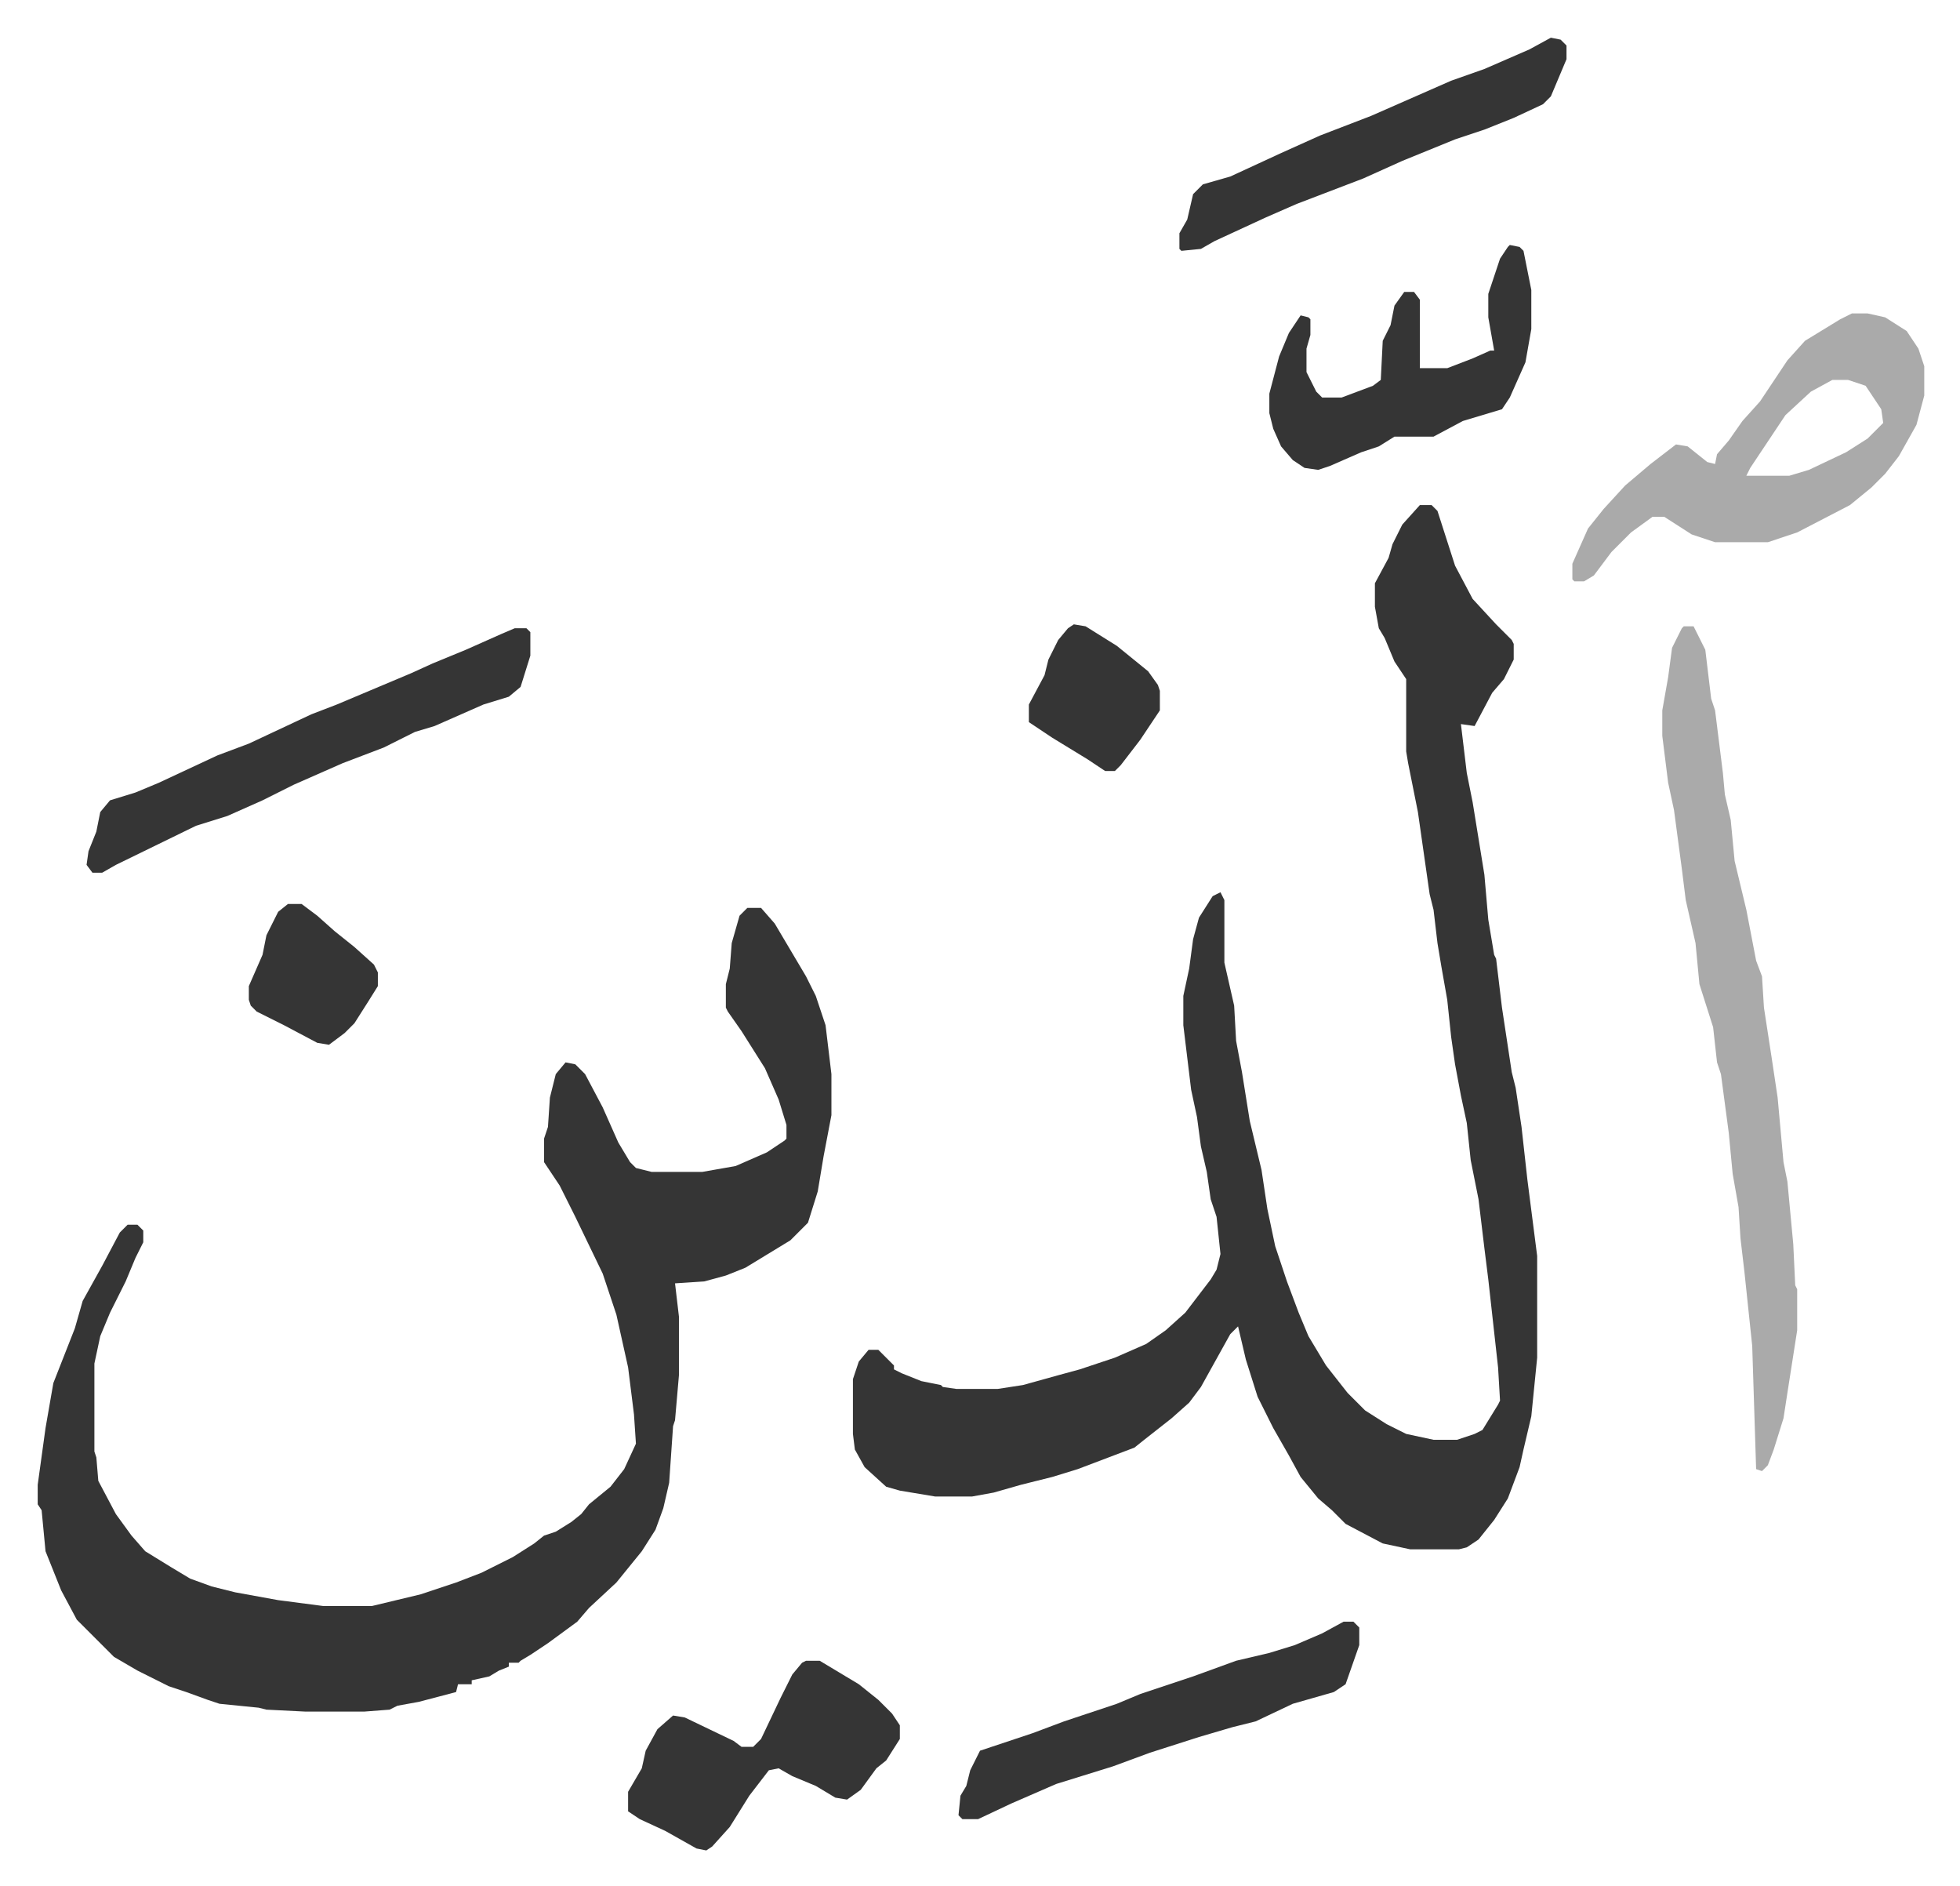 <svg xmlns="http://www.w3.org/2000/svg" role="img" viewBox="-19.28 188.72 1002.56 964.56"><path fill="#353535" id="rule_normal" d="M707 447h6l3 3 9 28 9 17 12 13 8 8 1 2v8l-5 10-6 7-9 17-7-1 3 25 3 15 6 37 2 23 3 18 1 2 3 25 5 33 2 8 3 20 3 27 5 39v52l-3 30-4 17-2 9-6 16-7 11-8 10-6 4-4 1h-25l-14-3-19-10-7-7-7-6-9-11-6-11-8-14-8-16-6-19-4-17-4 4-15 27-6 8-9 8-14 11-5 4-29 11-13 4-16 4-14 4-11 2h-19l-18-3-7-2-11-10-5-9-1-8v-28l3-9 5-6h5l8 8v2l4 2 10 4 10 2 1 1 7 1h21l13-2 18-5 11-3 18-6 16-7 10-7 10-9 13-17 3-5 2-8-2-19-3-9-2-14-3-13-2-15-3-14-4-33v-15l3-14 2-15 3-11 7-11 4-2 2 4v32l5 22 1 18 3 16 4 25 6 25 3 20 4 19 6 18 6 16 5 12 9 15 11 14 9 9 11 7 10 5 14 3h12l9-3 4-2 8-13 1-2-1-17-3-27-2-18-2-16-3-25-4-20-2-19-3-14-3-16-2-14-2-19-3-17-2-12-2-17-2-8-6-42-5-25-1-6v-37l-6-9-5-12-3-5-2-11v-12l7-13 2-7 5-10zM363 653h7l7 8 16 27 5 10 5 15 3 25v21l-4 21-3 18-5 16-9 9-23 14-10 4-11 3-15 1 2 17v30l-2 23-1 3-2 29-3 13-4 11-7 11-13 16-14 13-6 7-15 11-9 6-5 3-1 1h-5v2l-5 2-5 3-9 2v2h-7l-1 4-19 5-11 2-4 2-13 1h-30l-20-1-4-1-20-2-6-2-11-4-9-3-16-8-12-7-19-19-8-15-8-20-2-21-2-3v-10l4-29 4-23 11-28 4-14 10-18 9-17 4-4h5l3 3v6l-4 8-5 12-8 16-5 12-3 14v45l1 3 1 12 9 17 8 11 7 8 13 8 10 6 11 4 12 3 22 4 23 3h25l25-6 18-6 13-5 16-8 11-7 5-4 6-2 8-5 5-4 4-5 11-9 7-9 6-13-1-15-3-24-6-27-7-21-14-29-8-16-8-12v-12l2-6 1-15 3-12 5-6 5 1 5 5 9 17 8 18 6 10 3 3 8 2h26l17-3 16-7 9-6 1-1v-7l-4-13-7-16-12-19-7-10-1-2v-12l2-8 1-13 4-14z"/><path fill="#aaa" id="rule_hamzat_wasl" d="M842 509h5l6 12 3 25 2 6 4 32 1 11 3 13 2 21 6 25 5 26 3 8 1 16 4 26 3 20 3 33 2 10 3 32 1 21 1 2v21l-5 32-2 13-5 16-3 8-3 3-3-1-2-63-4-38-2-17-1-16-3-17-2-21-4-30-2-6-2-18-7-22-2-21-5-22-2-16-4-30-3-14-3-24v-13l3-17 2-15 5-10zm86-160h8l9 2 11 7 6 9 3 9v15l-4 15-9 16-7 9-7 7-11 9-27 14-15 5h-27l-12-4-14-9h-6l-11 8-10 10-9 12-5 3h-5l-1-1v-8l8-18 8-10 11-12 13-11 13-10 6 1 10 8 4 1 1-5 6-7 7-10 9-10 14-21 9-10 18-11zm-10 34l-11 6-13 12-18 27-2 4h22l10-3 19-9 11-7 8-8-1-7-8-12-9-3z"/><path fill="#353535" id="rule_normal" d="M244 510h6l2 2v12l-5 16-6 5-13 4-25 11-10 3-16 8-21 8-25 11-16 8-18 8-16 5-41 20-7 4h-5l-3-4 1-7 4-10 2-10 5-6 13-4 12-5 30-14 16-6 32-15 13-5 38-16 11-5 17-7 18-8zm149 528h7l20 12 10 8 7 7 4 6v7l-7 11-5 4-8 11-7 5-6-1-10-6-12-5-7-4-5 1-10 13-10 16-9 10-3 2-5-1-16-9-13-6-6-4v-10l7-12 2-9 6-11 8-7 6 1 25 12 4 3h6l4-4 10-21 6-12 5-6zm275-20h5l3 3v9l-7 20-6 4-21 6-19 9-12 3-17 5-25 8-19 7-29 9-23 10-17 8h-8l-2-2 1-10 3-5 2-8 5-10 27-9 16-6 27-9 12-5 27-9 22-8 17-4 13-4 14-6zm85-704l5 1 2 2 4 20v20l-3 17-8 18-4 6-20 6-15 8h-20l-8 5-9 3-16 7-6 2-7-1-6-4-6-7-4-9-2-8v-10l5-19 5-12 6-9 4 1 1 1v8l-2 7v12l5 10 3 3h10l16-6 4-3 1-20 4-8 2-10 5-7h5l3 4v35h14l13-5 9-4h2l-3-17v-12l3-9 3-9 4-6zm21-106l5 1 3 3v7l-8 19-4 4-15 7-15 6-15 5-27 11-20 9-34 13-16 7-26 12-7 4-10 1-1-1v-8l4-7 3-13 5-5 14-4 26-12 20-9 26-10 41-18 17-6 23-10zM530 508l6 1 16 10 16 13 5 7 1 3v10l-10 15-10 13-3 3h-5l-9-6-18-11-12-8v-9l8-15 2-8 5-10 5-6zM128 651h7l8 6 9 8 10 8 10 9 2 4v7l-5 8-7 11-5 5-8 6-6-1-17-9-14-7-3-3-1-3v-7l7-16 2-10 6-12z"/></svg>
